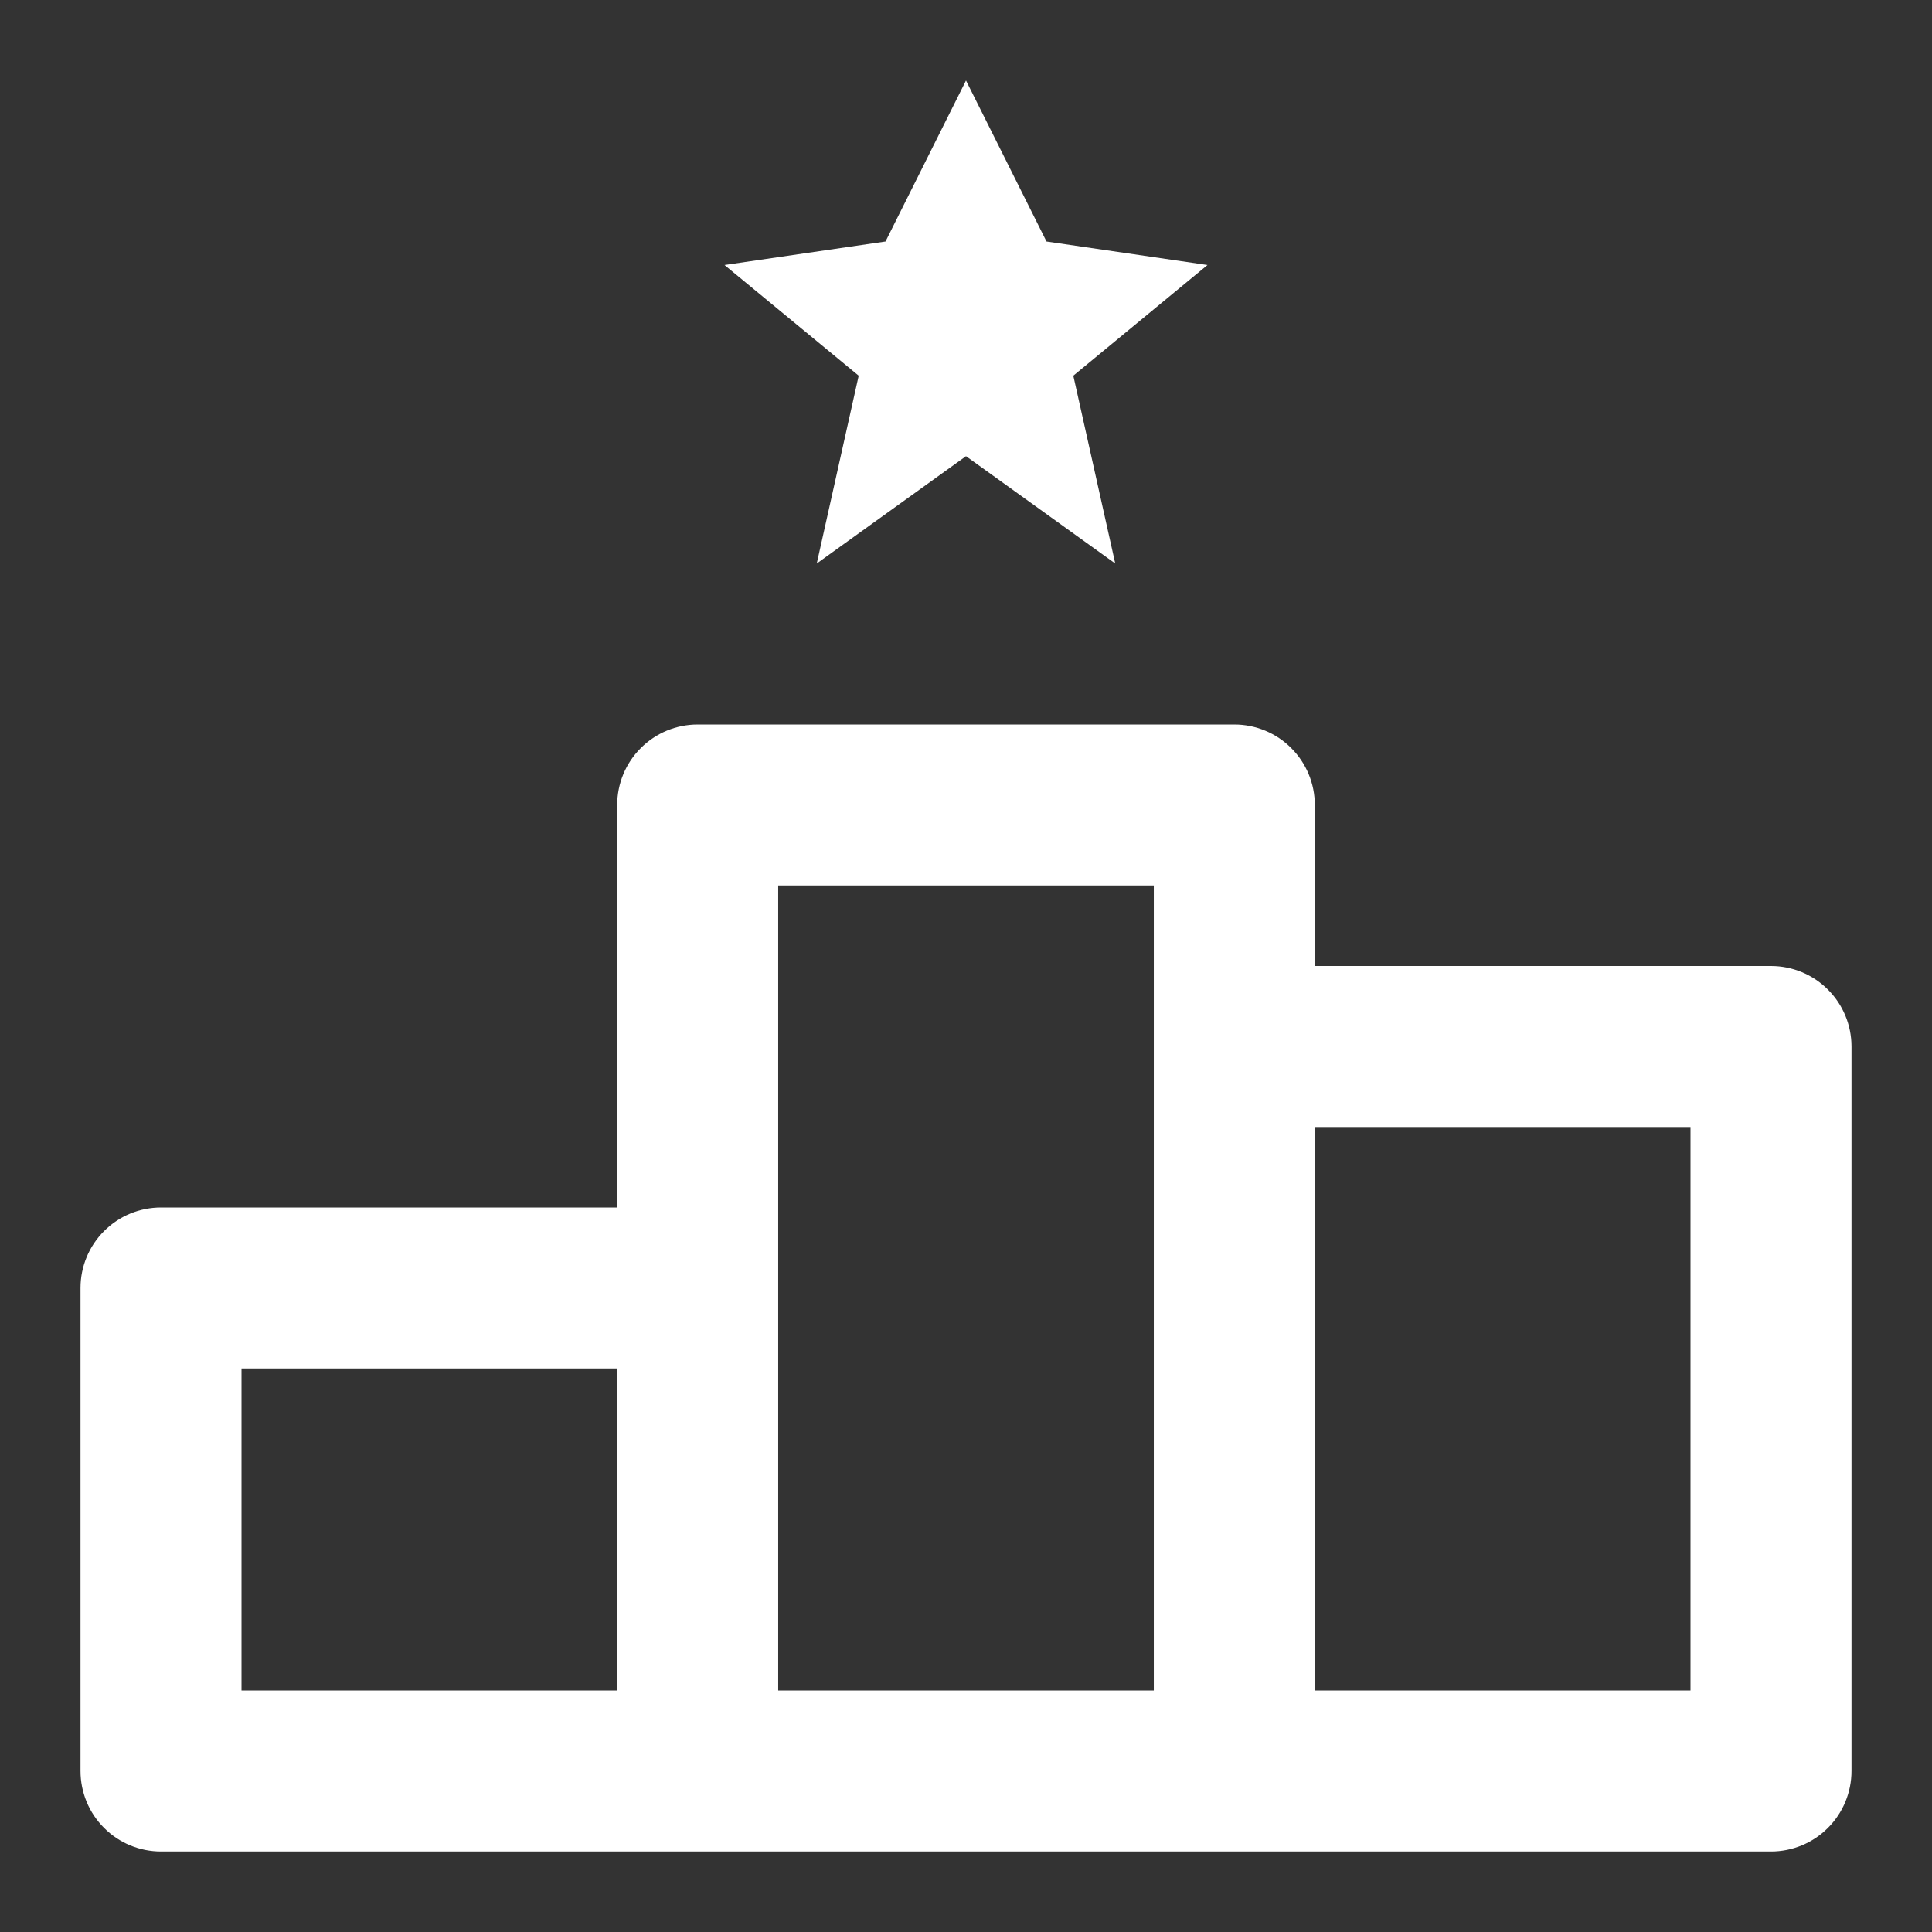 <svg width="24" height="24" viewBox="0 0 24 24" fill="none" xmlns="http://www.w3.org/2000/svg">
<rect x="0" y="0" width="24" height="24" fill="#333333" stroke="none"/>
<path d="M22 12H16.333V10C16.333 9.735 16.228 9.48 16.04 9.293C15.853 9.105 15.598 9 15.333 9H8.667C8.402 9 8.147 9.105 7.96 9.293C7.772 9.48 7.667 9.735 7.667 10V15H2C1.735 15 1.48 15.105 1.293 15.293C1.105 15.48 1 15.735 1 16V22C1 22.265 1.105 22.52 1.293 22.707C1.48 22.895 1.735 23 2 23H22C22.265 23 22.52 22.895 22.707 22.707C22.895 22.52 23 22.265 23 22V13C23 12.735 22.895 12.48 22.707 12.293C22.52 12.105 22.265 12 22 12ZM7.667 21H3V17H7.667V21ZM14.333 13V21H9.667V11H14.333V13ZM21 21H16.333V14H21V21ZM15 3.292L13.333 4.667L13.854 7L12 5.667L10.146 7L10.667 4.667L9 3.292L11 3L12 1L13 3L15 3.292Z" fill="white"/>
</svg>
